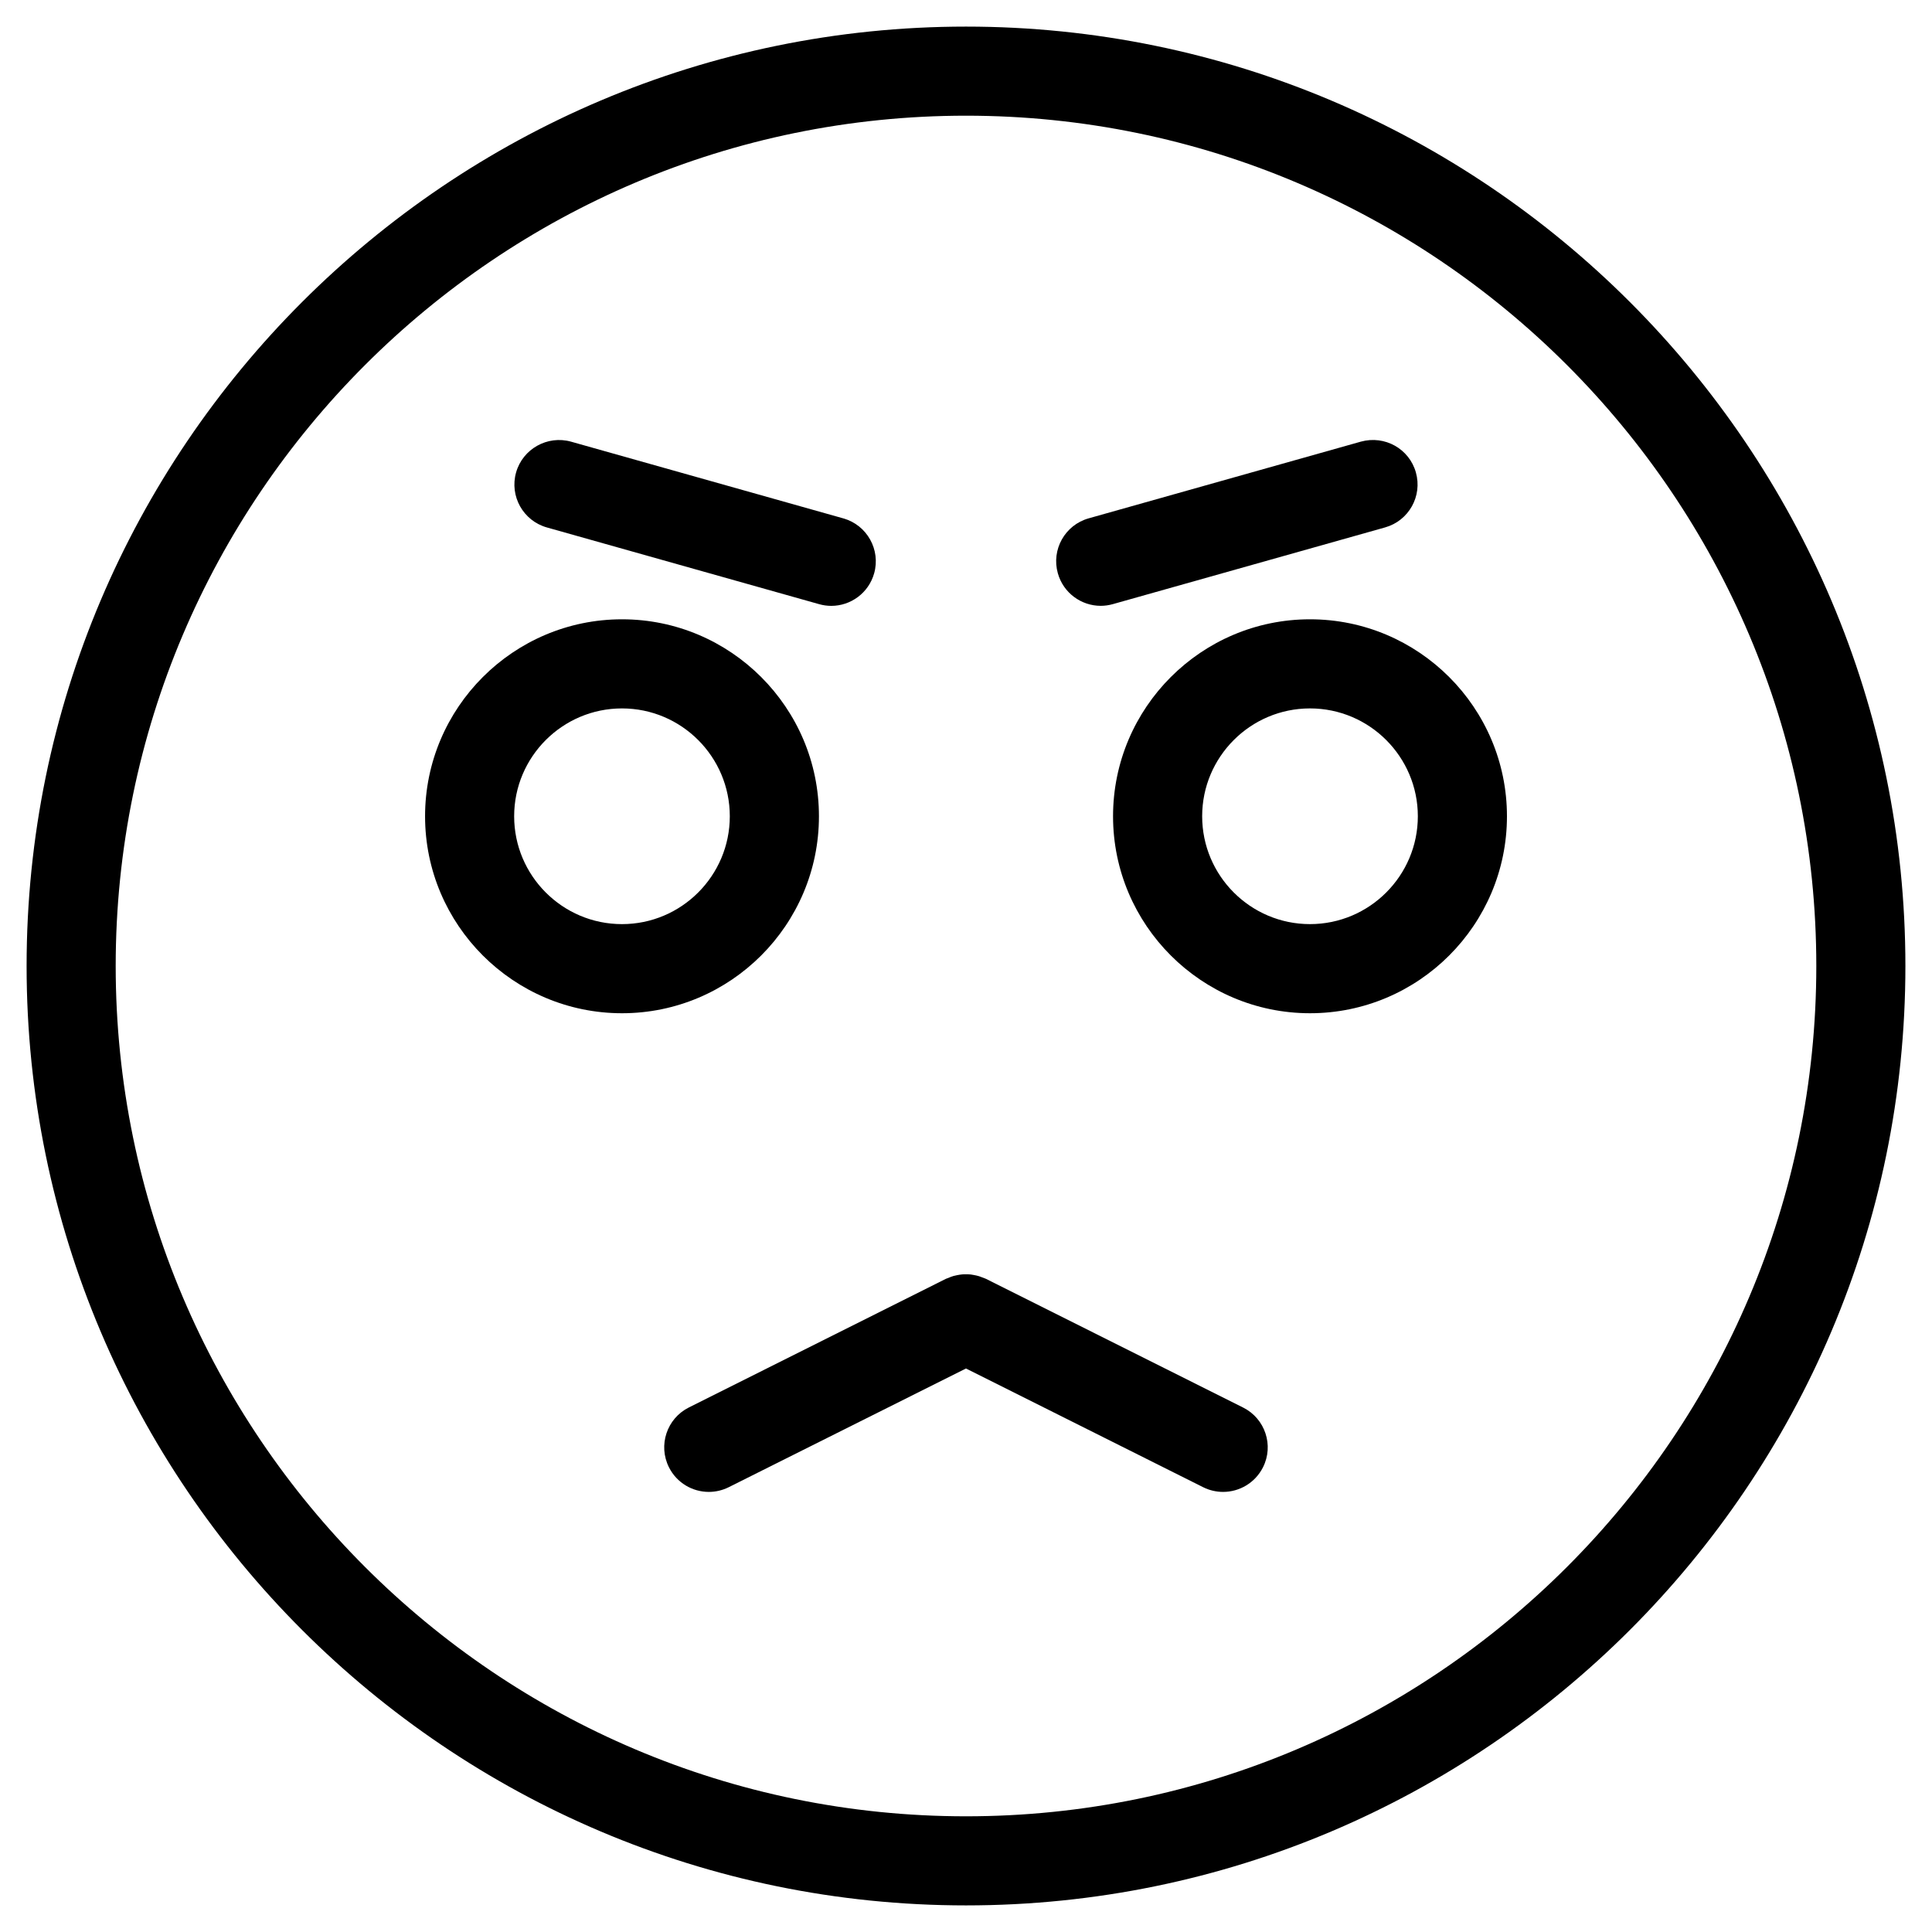 <?xml version="1.0" encoding="UTF-8"?>
<!-- Uploaded to: ICON Repo, www.iconrepo.com, Generator: ICON Repo Mixer Tools -->
<svg fill="#000000" width="800px" height="800px" version="1.1" viewBox="144 144 512 512" xmlns="http://www.w3.org/2000/svg">
 <g>
  <path d="m400 151.05c-137.27 0-248.95 111.68-248.95 248.95s111.68 248.95 248.95 248.95 248.95-111.68 248.95-248.95-111.68-248.95-248.95-248.95zm0 474.29c-124.25 0-225.34-101.09-225.34-225.34 0-124.25 101.09-225.34 225.34-225.34s225.34 101.09 225.34 225.34c0 124.25-101.09 225.34-225.34 225.34z"/>
  <path d="m361.03 360.32c0-28.781-23.418-52.199-52.191-52.199-28.773 0-52.191 23.418-52.191 52.199s23.418 52.199 52.191 52.199c28.773 0 52.191-23.418 52.191-52.199zm-52.199 28.582c-15.762 0-28.574-12.824-28.574-28.582 0-15.762 12.816-28.582 28.574-28.582 15.762 0 28.574 12.824 28.574 28.582 0 15.758-12.812 28.582-28.574 28.582z"/>
  <path d="m491.16 308.12c-28.773 0-52.191 23.418-52.191 52.199s23.418 52.199 52.191 52.199c28.781 0 52.199-23.418 52.199-52.199s-23.418-52.199-52.199-52.199zm0 80.781c-15.762 0-28.574-12.824-28.574-28.582 0-15.762 12.816-28.582 28.574-28.582 15.762 0 28.582 12.824 28.582 28.582 0 15.758-12.82 28.582-28.582 28.582z"/>
  <path d="m473.45 517.02-68.164-34.117c-0.332-0.164-0.668-0.25-1-0.387-0.262-0.102-0.512-0.211-0.789-0.293-0.488-0.156-0.969-0.25-1.457-0.34-0.262-0.047-0.52-0.102-0.789-0.133-0.48-0.047-0.961-0.055-1.441-0.047-0.293 0-0.582 0-0.875 0.031-0.457 0.039-0.906 0.125-1.355 0.211-0.309 0.07-0.613 0.125-0.922 0.211-0.457 0.133-0.883 0.309-1.316 0.496-0.203 0.086-0.426 0.141-0.637 0.234l-68.156 34.109c-5.832 2.922-8.195 10.012-5.273 15.848 2.07 4.133 6.234 6.527 10.562 6.527 1.777 0 3.582-0.402 5.273-1.242l62.883-31.465 62.859 31.465c1.699 0.844 3.504 1.242 5.281 1.242 4.328 0 8.492-2.394 10.57-6.519 2.934-5.809 0.57-12.91-5.254-15.832z"/>
  <path d="m435.7 304.55c1.062 0 2.133-0.148 3.211-0.449l72.156-20.332c6.273-1.77 9.934-8.289 8.156-14.57-1.762-6.273-8.242-9.902-14.57-8.164l-72.156 20.332c-6.273 1.77-9.934 8.289-8.156 14.57 1.465 5.211 6.211 8.613 11.359 8.613z"/>
  <path d="m288.93 283.78 72.156 20.332c1.07 0.301 2.148 0.449 3.211 0.449 5.156 0 9.887-3.402 11.359-8.613 1.77-6.273-1.891-12.801-8.164-14.57l-72.156-20.332c-6.242-1.746-12.793 1.891-14.57 8.164-1.773 6.281 1.887 12.797 8.164 14.57z"/>
 </g>
</svg>